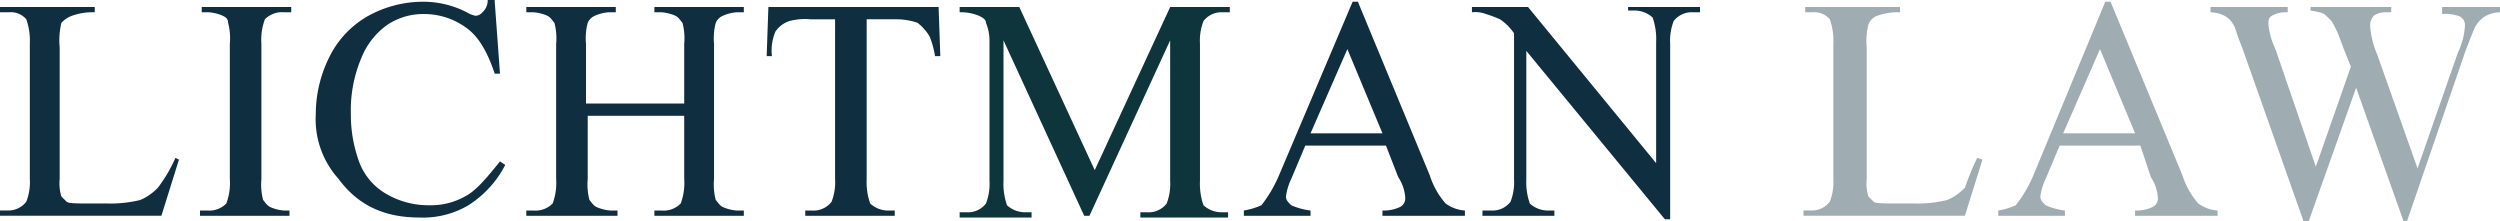 <?xml version="1.0" encoding="UTF-8"?>
<svg xmlns="http://www.w3.org/2000/svg" width="289.641" height="25.61" viewBox="0 0 289.641 25.61">
  <g id="Group_619" data-name="Group 619" transform="translate(0 25.61) rotate(-90)">
    <path id="Path_204" data-name="Path 204" d="M20.326,17.48l.407.2-2.033,6.5H0v-.61H.813a2.623,2.623,0,0,0,2.236-1.016,6.28,6.28,0,0,0,.407-2.642V4.268a7.539,7.539,0,0,0-.407-2.846A2.357,2.357,0,0,0,1.016.61H0V0H10.976V.61a7.063,7.063,0,0,0-2.642.407,3.125,3.125,0,0,0-1.22.813,8.5,8.5,0,0,0-.2,2.846V19.919a5.1,5.1,0,0,0,.2,2.033l.61.61c.2.2,1.22.2,2.846.2H12.4a14.5,14.5,0,0,0,3.862-.407,6.194,6.194,0,0,0,2.033-1.423A17.219,17.219,0,0,0,20.326,17.48Z" transform="translate(24.797) rotate(90)" fill="#0f2e40"/>
    <path id="Path_205" data-name="Path 205" d="M10.366,23.578v.61H0v-.61H.813a2.776,2.776,0,0,0,2.236-.813,6.758,6.758,0,0,0,.407-2.846V4.268a7.014,7.014,0,0,0-.2-2.439c0-.407-.2-.61-.61-.813A4.784,4.784,0,0,0,1.016.61H.2V0H10.569V.61H9.756a2.776,2.776,0,0,0-2.236.813,6.758,6.758,0,0,0-.407,2.846V19.919a7.014,7.014,0,0,0,.2,2.439c.2.2.407.61.813.813a4.784,4.784,0,0,0,1.626.407Z" transform="translate(24.797 23.171) rotate(90)" fill="#0f2e40"/>
    <path id="Path_206" data-name="Path 206" d="M20.732.2l.61,8.334h-.61C19.919,6.1,18.9,4.268,17.48,3.252A8.27,8.27,0,0,0,12.6,1.626a7.514,7.514,0,0,0-4.268,1.22A8.627,8.627,0,0,0,5.285,6.707a15.479,15.479,0,0,0-1.22,6.5A15.817,15.817,0,0,0,5.081,18.9a7.173,7.173,0,0,0,3.252,3.659,9.656,9.656,0,0,0,4.878,1.22,8.005,8.005,0,0,0,4.065-1.016c1.22-.61,2.439-2.033,4.065-4.065l.61.407a12.047,12.047,0,0,1-4.268,4.675A10.311,10.311,0,0,1,11.992,25.2c-4.065,0-7.114-1.423-9.35-4.472A10.318,10.318,0,0,1,0,13.212,14.854,14.854,0,0,1,1.626,6.5,11.052,11.052,0,0,1,6.1,1.829,13.2,13.2,0,0,1,12.4.2a11.019,11.019,0,0,1,5.081,1.22,3.434,3.434,0,0,0,1.016.407,1.056,1.056,0,0,0,.813-.407A1.845,1.845,0,0,0,19.919,0h.813Z" transform="translate(25.61 36.585) rotate(90)" fill="#0f2e40"/>
    <path id="Path_207" data-name="Path 207" d="M6.911,11.179H18.293V4.268a7.014,7.014,0,0,0-.2-2.439c-.2-.2-.407-.61-.813-.813A4.784,4.784,0,0,0,15.651.61h-.813V0H25.2V.61h-.813a4.784,4.784,0,0,0-1.626.407,1.587,1.587,0,0,0-.813.813,7.014,7.014,0,0,0-.2,2.439V19.919a7.014,7.014,0,0,0,.2,2.439c.2.2.407.61.813.813a4.784,4.784,0,0,0,1.626.407H25.2v.61H14.838v-.61h.813a2.776,2.776,0,0,0,2.236-.813,6.758,6.758,0,0,0,.407-2.846V12.6H7.114v7.317a7.014,7.014,0,0,0,.2,2.439c.2.2.407.61.813.813a4.784,4.784,0,0,0,1.626.407h.813v.61H0v-.61H.813a2.776,2.776,0,0,0,2.236-.813,6.758,6.758,0,0,0,.407-2.846V4.268a7.014,7.014,0,0,0-.2-2.439c-.2-.2-.407-.61-.813-.813A4.784,4.784,0,0,0,.813.61H0V0H10.366V.61H9.553a4.784,4.784,0,0,0-1.626.407,1.587,1.587,0,0,0-.813.813,7.014,7.014,0,0,0-.2,2.439v6.911Z" transform="translate(24.797 60.977) rotate(90)" fill="#0f2e40"/>
    <path id="Path_208" data-name="Path 208" d="M19.919,0l.2,5.691h-.61a10.786,10.786,0,0,0-.61-2.236A5.479,5.479,0,0,0,17.48,1.829a7.581,7.581,0,0,0-2.439-.407H11.586v18.5a7.539,7.539,0,0,0,.407,2.846,3.105,3.105,0,0,0,2.033.813h.813v.61H4.472v-.61h.813A2.623,2.623,0,0,0,7.52,22.561a6.28,6.28,0,0,0,.407-2.642V1.423H5.081a7.014,7.014,0,0,0-2.439.2,3.161,3.161,0,0,0-1.626,1.22A5.617,5.617,0,0,0,.61,5.691H0L.2,0H19.919Z" transform="translate(24.797 88.823) rotate(90)" fill="#0f2e40"/>
    <path id="Path_209" data-name="Path 209" d="M14.431,24.188,5.081,3.862V20.122a7.539,7.539,0,0,0,.407,2.846,3.105,3.105,0,0,0,2.033.813h.813v.61H0v-.61H.813a2.623,2.623,0,0,0,2.236-1.016,6.28,6.28,0,0,0,.407-2.642V4.065a5.439,5.439,0,0,0-.407-2.236c0-.407-.407-.61-.813-.813A5.439,5.439,0,0,0,0,.61V0H6.911l8.74,18.9L24.391,0H31.3V.61h-.813a2.623,2.623,0,0,0-2.236,1.016,6.28,6.28,0,0,0-.407,2.642V20.122a7.539,7.539,0,0,0,.407,2.846,3.105,3.105,0,0,0,2.033.813H31.1v.61H20.935v-.61h.813a2.623,2.623,0,0,0,2.236-1.016,6.28,6.28,0,0,0,.406-2.642V3.862l-9.35,20.326Z" transform="translate(24.797 111.181) rotate(90)" fill="#0f353c"/>
    <path id="Path_210" data-name="Path 210" d="M16.464,16.667H7.114L5.488,20.529a6.625,6.625,0,0,0-.61,2.033c0,.407.2.61.61,1.016a7.875,7.875,0,0,0,2.236.61v.61H0v-.61a8.237,8.237,0,0,0,2.033-.61,15.291,15.291,0,0,0,2.033-3.455L12.6,0h.61l8.334,20.122a9.119,9.119,0,0,0,1.829,3.252,4.262,4.262,0,0,0,2.236.813v.61H16.057v-.61a4.373,4.373,0,0,0,2.033-.407,1.118,1.118,0,0,0,.61-1.016,4.847,4.847,0,0,0-.813-2.439Zm-.407-1.423L11.992,5.488,7.724,15.244Z" transform="translate(25.408 144.11) rotate(90)" fill="#0f2e40"/>
    <path id="Path_211" data-name="Path 211" d="M0,0H6.5L21.342,18.09V4.065a7.539,7.539,0,0,0-.407-2.846A3.105,3.105,0,0,0,18.9.407H18.09V0h8.334V.61H25.61a2.623,2.623,0,0,0-2.236,1.016,6.28,6.28,0,0,0-.407,2.642V24.594h-.61L6.3,5.081V19.919a7.539,7.539,0,0,0,.407,2.846,3.105,3.105,0,0,0,2.033.813h.813v.61H1.22v-.61H2.236a2.623,2.623,0,0,0,2.236-1.016,6.28,6.28,0,0,0,.407-2.642V3.049A5.974,5.974,0,0,0,3.252,1.423,14,14,0,0,0,1.626.813,3.494,3.494,0,0,0,0,.61V0Z" transform="translate(24.797 170.533) rotate(90)" fill="#0f2e40"/>
    <path id="Path_212" data-name="Path 212" d="M20.122,17.48l.61.2-2.033,6.5H0v-.61H.813a2.623,2.623,0,0,0,2.236-1.016,6.28,6.28,0,0,0,.407-2.642V4.268a7.539,7.539,0,0,0-.407-2.846A2.357,2.357,0,0,0,1.016.61H.2V0H11.179V.61a7.063,7.063,0,0,0-2.642.407A1.67,1.67,0,0,0,7.52,2.033a7.74,7.74,0,0,0-.2,2.642V19.919a5.1,5.1,0,0,0,.2,2.033l.61.61c.2.2,1.22.2,2.846.2h1.829a14.5,14.5,0,0,0,3.862-.407A6.194,6.194,0,0,0,18.7,20.935,31.736,31.736,0,0,1,20.122,17.48Z" transform="translate(24.797 208.948) rotate(90)" fill="#9facb2"/>
    <path id="Path_213" data-name="Path 213" d="M16.464,16.667H7.114L5.488,20.529a6.625,6.625,0,0,0-.61,2.033c0,.407.2.61.61,1.016a7.875,7.875,0,0,0,2.236.61v.61H0v-.61a8.237,8.237,0,0,0,2.033-.61,15.291,15.291,0,0,0,2.033-3.455L12.4,0h.61l8.334,20.122a9.119,9.119,0,0,0,1.829,3.252,4.262,4.262,0,0,0,2.236.813v.61H15.854v-.61a4.373,4.373,0,0,0,2.033-.407,1.118,1.118,0,0,0,.61-1.016,4.847,4.847,0,0,0-.813-2.439Zm-.61-1.423L11.789,5.488,7.521,15.244Z" transform="translate(25.408 231.51) rotate(90)" fill="#9facb2"/>
    <path id="Path_214" data-name="Path 214" d="M33.537,0V.61a3.829,3.829,0,0,0-1.626.407,3.451,3.451,0,0,0-1.22,1.22q-.3.61-1.22,3.049L22.765,24.8h-.406L16.87,9.35,11.382,24.8h-.61L3.659,4.675c-.61-1.423-.813-2.439-1.016-2.642A2.449,2.449,0,0,0,1.626,1.016,3.829,3.829,0,0,0,0,.61V0H8.943V.61H8.537a2.938,2.938,0,0,0-1.423.407c-.407.2-.407.61-.407,1.016A8.775,8.775,0,0,0,7.52,4.878L12.2,18.5,16.26,6.911l-.813-2.033-.61-1.626a12.073,12.073,0,0,0-.813-1.626l-.61-.61A1.541,1.541,0,0,0,12.6.61a8.8,8.8,0,0,0-1.016-.2V0h9.35V.61h-.61a2.369,2.369,0,0,0-1.423.407,1.718,1.718,0,0,0-.407,1.22,10.231,10.231,0,0,0,.813,3.252L23.984,18.7,28.659,5.285a8.38,8.38,0,0,0,.813-3.049,1.222,1.222,0,0,0-.2-.813c-.2-.2-.407-.407-.61-.407a4.511,4.511,0,0,0-1.829-.2V0Z" transform="translate(24.797 256.103) rotate(90)" fill="#9facb2"/>
  </g>
</svg>